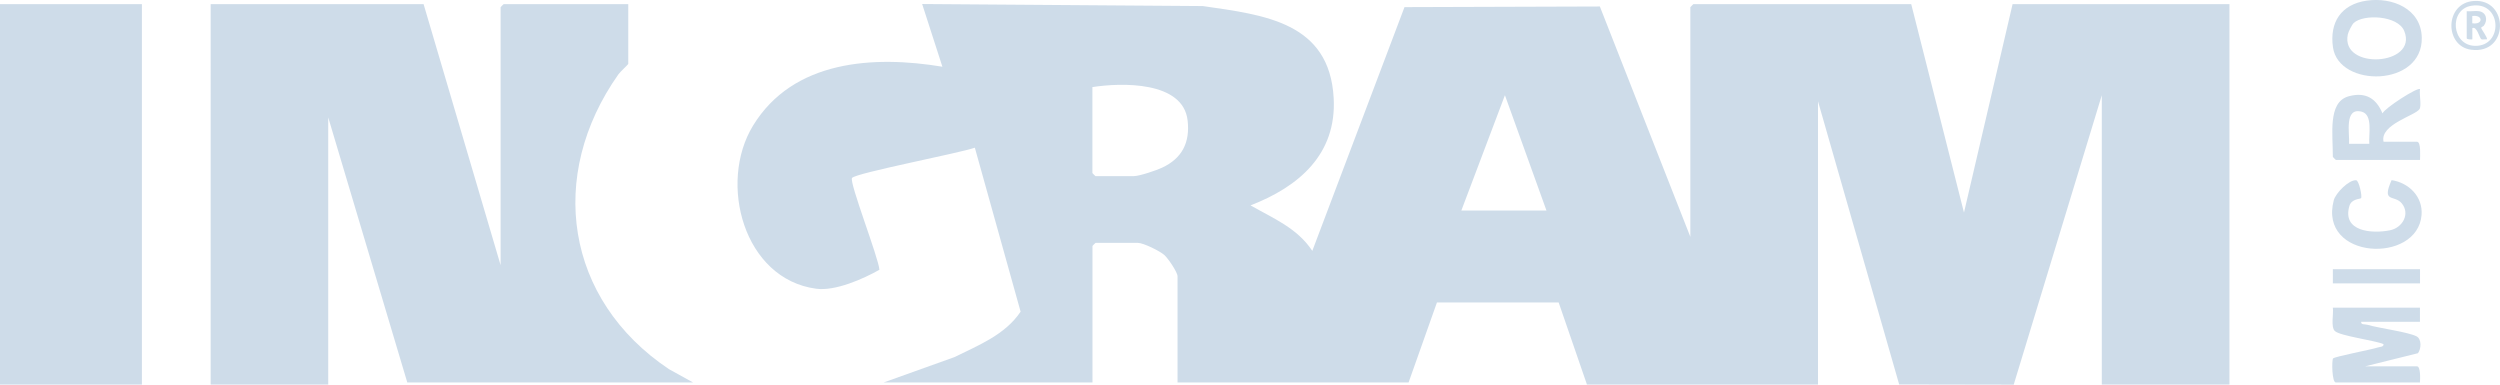 <svg xmlns="http://www.w3.org/2000/svg" id="Layer_2" viewBox="0 0 354.47 54.54"><defs><style>.cls-1{fill:#cedce9;}</style></defs><g id="Layer_1-2"><path class="cls-1" d="M125.29,54.23l10.05-3.6c3.4-1.68,7.17-3.16,9.37-6.44l-6.49-23.25c-2.05.75-16.86,3.58-17.41,4.29-.45.57,3.78,11.35,3.88,13.02-2.29,1.3-6.26,3.05-8.95,2.69-10.29-1.36-13.95-14.98-8.96-23.14,5.68-9.28,17.09-9.96,26.84-8.34l-2.87-8.89,39.8.29c8.72,1.26,17.96,2.28,18.55,13.04.44,7.97-4.93,12.57-11.79,15.22,3.23,1.85,6.62,3.21,8.76,6.45L199.14,1.01l27.7-.09,12.83,32.66V1.02s.4-.43.43-.43h30.89l7.48,29.55,6.89-29.55h30.75v53.93h-18.1V13.5l-12.49,41.04-16.24-.03-11.51-40.15v40.16h-32.76l-4.01-11.63h-17.26s-4.02,11.34-4.02,11.34h-32.76v-15.06c0-.58-1.35-2.55-1.87-3.01-.63-.57-2.98-1.72-3.73-1.72h-6.03s-.43.4-.43.43v19.36h-29.6ZM154.89,12.35v12.19s.4.43.43.43h5.46c.77,0,3.18-.81,3.98-1.19,2.83-1.31,3.99-3.56,3.63-6.7-.64-5.61-9.42-5.37-13.51-4.73ZM207.2,29.85h12.07l-5.89-16.35-6.18,16.35Z"></path><path class="cls-1" d="M60.06.59l10.92,37.01V1.02s.4-.43.43-.43h17.67v8.46c0,.1-1.12,1.1-1.39,1.48-10.16,14.38-7.56,31.96,7.16,41.81l3.42,1.89h-40.52l-11.21-37.58v37.87h-16.67V.59h30.17Z"></path><rect class="cls-1" y=".59" width="20.12" height="53.93"></rect><path class="cls-1" d="M343.12,43.62v2.01h-8.33c-.07.45.53.32.87.42,1.72.5,5.78,1.02,6.98,1.64.75.39.66,1.79.2,2.39l-7.48,1.86h7.33c.55,0,.46,1.83.43,2.29h-11.93c-.55,0-.59-3.11-.39-3.4.18-.27,5.4-1.25,6.35-1.56.3-.1.87-.07.8-.48-1.26-.54-6.18-1.15-6.9-1.86-.6-.58-.15-2.44-.28-3.31h12.36Z"></path><path class="cls-1" d="M330.77,17.09c.17-1.52.64-3.02,2.29-3.45,2.36-.62,3.86.3,4.75,2.44.32-.77,5.02-3.77,5.32-3.44-.13.69.23,2.31-.06,2.81-.54.93-5.67,2.18-5.11,4.65h4.74c.6,0,.43,2.1.43,2.58h-11.93s-.43-.4-.43-.43c0-1.61-.17-3.63,0-5.16ZM335.94,20.39c-.12-1.26.55-4.12-1.07-4.55-2.53-.67-1.7,3.11-1.8,4.55h2.88Z"></path><path class="cls-1" d="M335.58.09c3.6-.52,7.72,1.13,7.8,5.26.13,7-11.75,7.12-12.59,1.38-.52-3.57,1.16-6.12,4.79-6.64ZM333.73,3.26c-.26.24-.77,1.27-.84,1.62-1.06,5.11,10.03,4.45,8-.49-.91-2.22-5.78-2.42-7.16-1.13Z"></path><path class="cls-1" d="M334.76,28.1c-.11.13-1.34.08-1.64,1.09-1.08,3.65,3.2,3.98,5.76,3.46,1.77-.36,2.89-2.32,1.66-3.82-1.05-1.27-2.9,0-1.44-3.29,2.46.38,4.45,2.35,4.25,4.94-.56,7.01-14.67,6.36-12.45-2.08.27-1.03,2.16-2.94,3.18-2.84.4.04.88,2.32.69,2.53Z"></path><rect class="cls-1" x="330.77" y="38.17" width="12.36" height="2.01"></rect><path class="cls-1" d="M350.74.14c5.02-.37,5.04,7.63-.37,6.91-3.78-.5-3.78-6.61.37-6.91ZM350.39.82c-3.2.54-2.79,5.62.54,5.68,4.08.08,3.81-6.42-.54-5.68Z"></path><path class="cls-1" d="M351.51,1.59c1.04.17,1.25,1.26.68,2.04-.09.12-.36.19-.39.3-.04.16.99,1.46.8,1.65-.2-.04-.64.07-.78-.02-.27-.17-.6-1.86-1.27-1.58v1.6c-.16.02-.8.03-.8-.17V1.59c.54.06,1.25-.09,1.77,0ZM350.54,3.3c1.59.25,1.55-1.25,0-1.03v1.03Z"></path></g></svg>